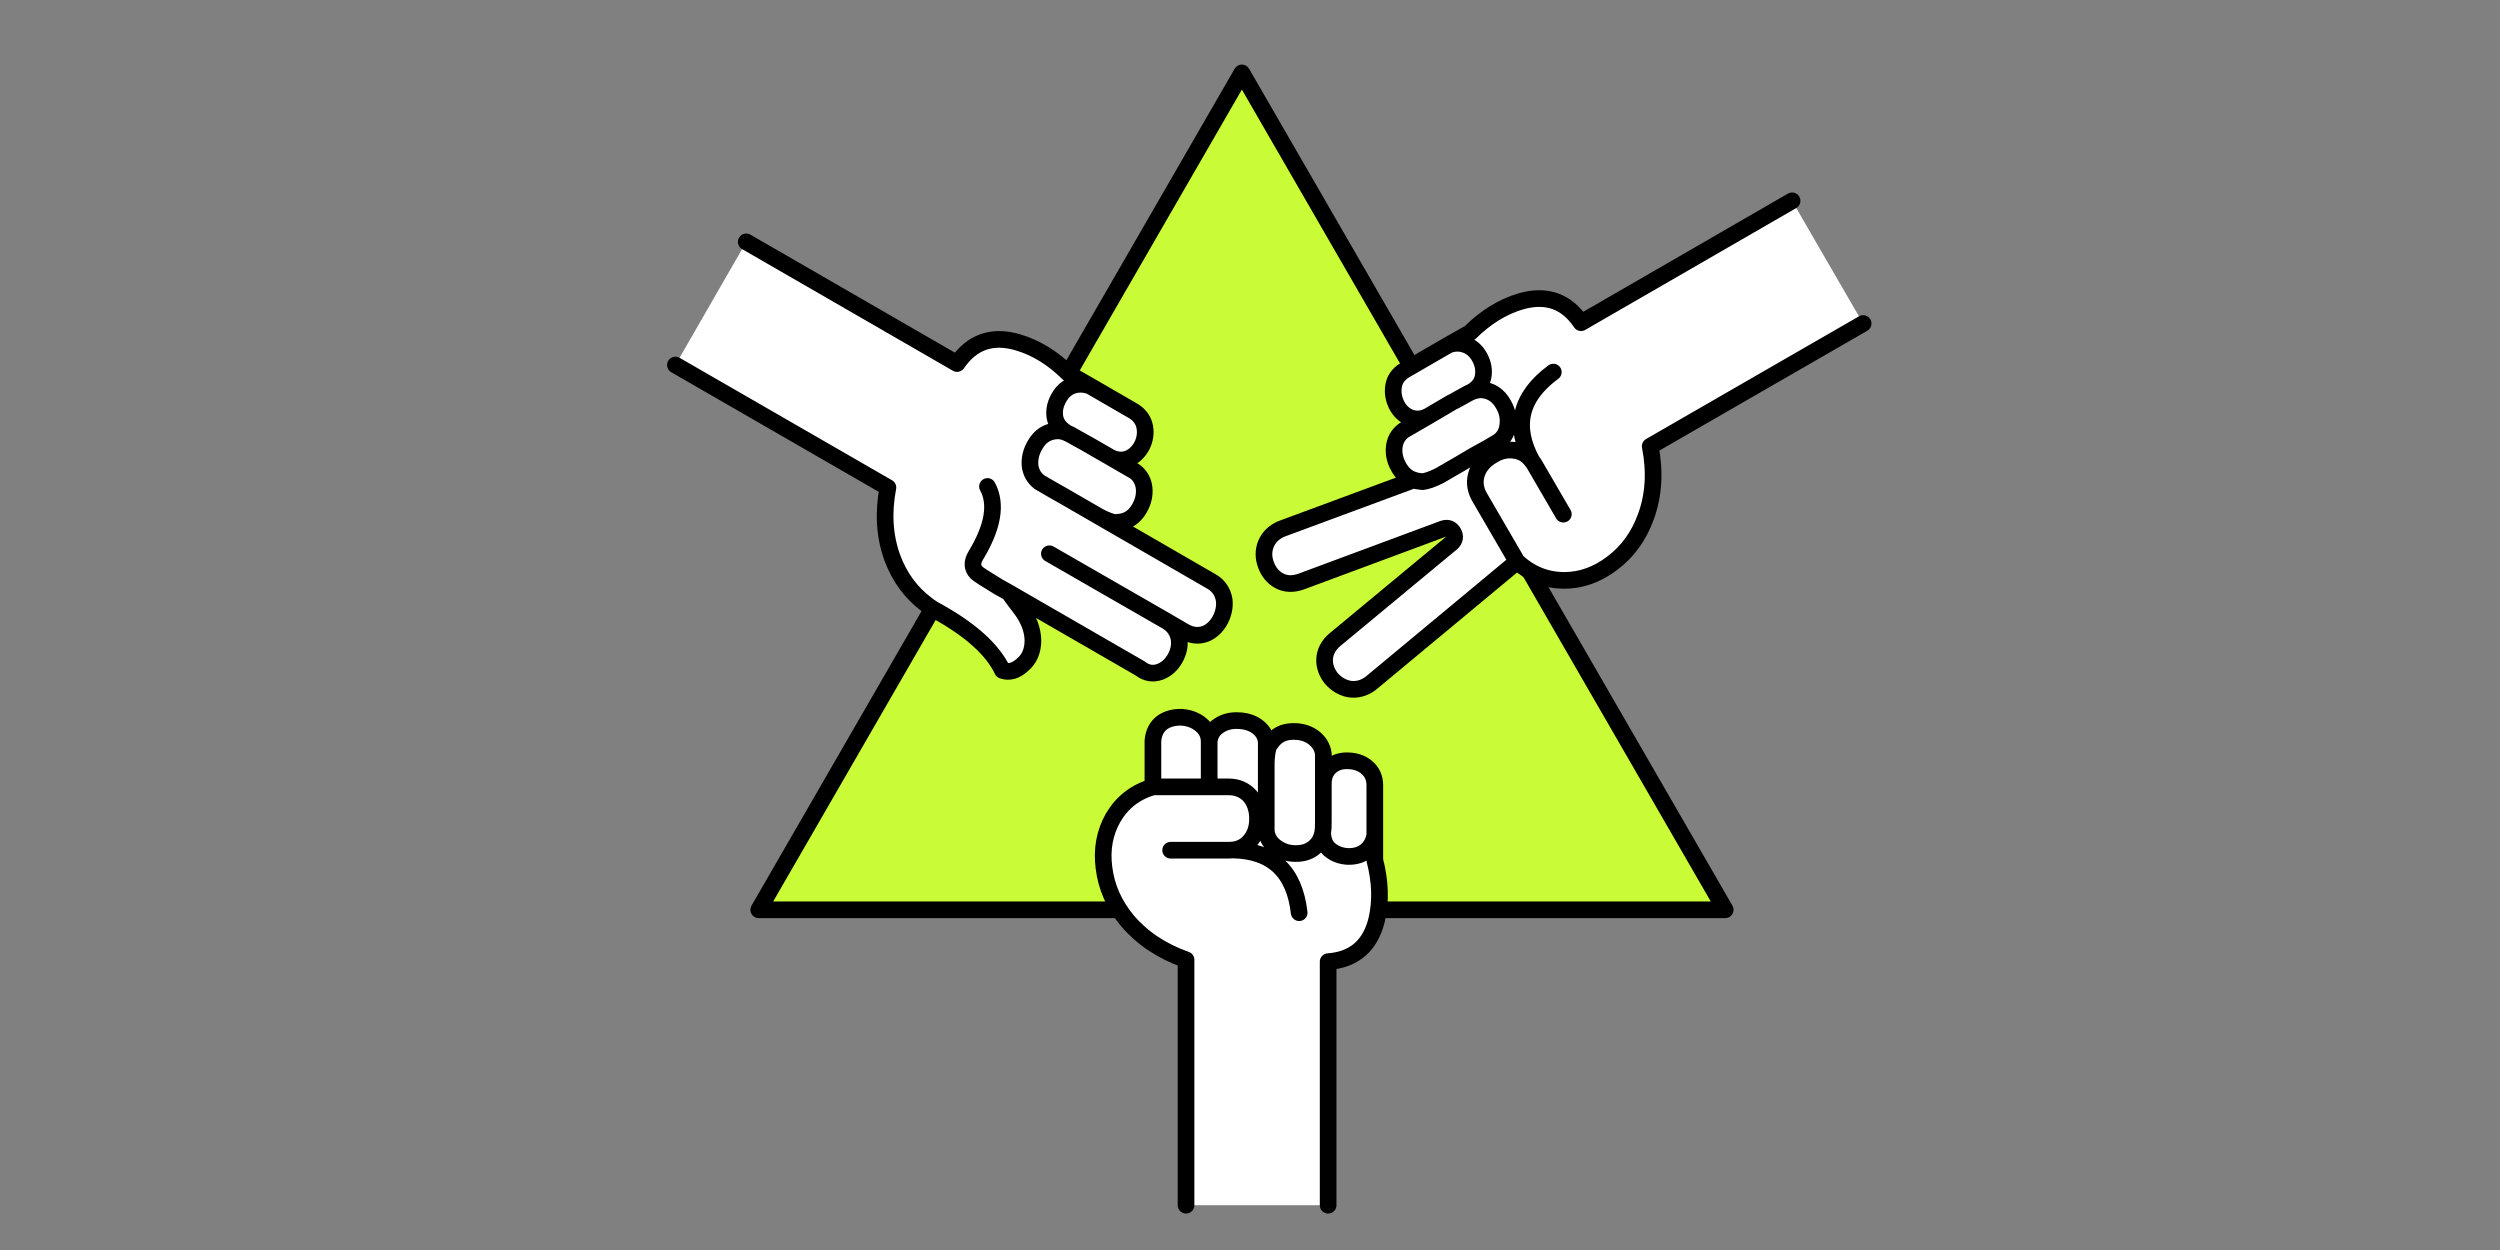 <?xml version="1.0" encoding="utf-8"?>
<!-- Generator: Adobe Illustrator 16.0.0, SVG Export Plug-In . SVG Version: 6.00 Build 0)  -->
<!DOCTYPE svg PUBLIC "-//W3C//DTD SVG 1.1//EN" "http://www.w3.org/Graphics/SVG/1.1/DTD/svg11.dtd">
<svg version="1.1" id="FlashAICB" xmlns="http://www.w3.org/2000/svg" xmlns:xlink="http://www.w3.org/1999/xlink" x="0px" y="0px"
	 width="600px" height="300px" viewBox="0 0 600 300" enable-background="new 0 0 600 300" xml:space="preserve">
<rect x="0" y="0" width="600" height="300" fill="#808080" stroke="none"/>
<g>
	<g>
		<polygon fill-rule="evenodd" clip-rule="evenodd" fill="#C9FB37" points="298.05,17.5 414.05,218.35 182.1,218.35 		"/>
		
			<polygon fill-rule="evenodd" clip-rule="evenodd" fill="none" stroke="#000000" stroke-width="4" stroke-linecap="round" stroke-linejoin="round" stroke-miterlimit="3" points="
			298.05,17.5 414.05,218.35 182.1,218.35 		"/>
	</g>
</g>
<g>
	<g>
		<path fill-rule="evenodd" clip-rule="evenodd" fill="#FFFFFF" d="M447.15,77.65L396.05,107.1c1.2,6.133,0.851,11.783-1.05,16.95
			c-1.7,4.667-4.4,8.383-8.1,11.15c-3.601,2.733-7.45,4.1-11.551,4.1c-4.267-0.033-8.017-1.533-11.25-4.5L328.9,164.05
			c-1.601,1.167-3.317,1.601-5.15,1.3c-1.634-0.333-3.05-1.183-4.25-2.55c-1.1-1.399-1.634-2.899-1.6-4.5
			c0.066-1.833,0.899-3.434,2.5-4.8l28-23.2c0.8-0.733,0.933-1.566,0.399-2.5c-0.533-0.933-1.333-1.233-2.399-0.9l-34.051,12.65
			c-2,0.733-3.8,0.667-5.399-0.2c-1.434-0.8-2.467-2.05-3.101-3.75c-0.633-1.667-0.666-3.283-0.1-4.85c0.667-1.733,1.917-3,3.75-3.8
			l31.75-11.75c-1.5-0.5-2.684-1.534-3.55-3.1c-0.867-1.5-1.233-3.05-1.101-4.65c0.167-1.767,0.934-3.15,2.301-4.15l5.949-3.45
			c-1.5,0.8-3,0.917-4.5,0.35c-1.366-0.567-2.416-1.567-3.149-3c-0.733-1.467-0.983-2.967-0.75-4.5
			c0.267-1.633,1.166-2.917,2.7-3.85L347.6,82.8l3.351-1.9l1.85-1.05c3.733-3.7,7.767-6.2,12.101-7.5c6.199-1.8,11.05-0.1,14.55,5.1
			L430.1,48.2L447.15,77.65z M347.6,82.8c1.5-0.566,2.983-0.55,4.45,0.05c1.334,0.566,2.384,1.583,3.15,3.05s1.017,2.95,0.75,4.45
			c-0.233,1.5-1.134,2.717-2.7,3.65c0.8-0.3,1.566-0.45,2.3-0.45c2.334,0.167,4.101,1.35,5.3,3.55c0.867,1.5,1.217,3.05,1.051,4.65
			c-0.101,1.733-0.817,3.117-2.15,4.15l-2.6,1.55l-3.351,1.85l-3.3,1.95l-5,2.9c-1.733,0.867-3.1,1.35-4.1,1.45
			c-0.134-0.033-0.25-0.05-0.351-0.05c-0.633-0.033-1.233-0.15-1.8-0.35c0.566,0.2,1.167,0.316,1.8,0.35
			c0.101,0,0.217,0.017,0.351,0.05c1-0.1,2.366-0.583,4.1-1.45l5-2.9l3.3-1.95l3.351-1.85l2.6-1.55
			c1.333-1.033,2.05-2.417,2.15-4.15c0.166-1.6-0.184-3.15-1.051-4.65c-1.199-2.2-2.966-3.383-5.3-3.55c-0.733,0-1.5,0.15-2.3,0.45
			c1.566-0.933,2.467-2.15,2.7-3.65c0.267-1.5,0.017-2.983-0.75-4.45s-1.816-2.483-3.15-3.05C350.583,82.25,349.1,82.233,347.6,82.8
			z M353.25,94c-0.5,0.2-1.2,0.567-2.1,1.1c-1.667,0.933-2.567,1.417-2.7,1.45l-5.601,3.3l5.601-3.3
			c0.133-0.033,1.033-0.517,2.7-1.45C352.05,94.567,352.75,94.2,353.25,94z M372.8,89.3c-7.967,5.867-9.684,12.967-5.149,21.3
			c0.199,0.233,0.399,0.517,0.6,0.85l6.95,11.95l-6.95-11.95c-0.2-0.333-0.4-0.617-0.6-0.85
			C363.116,102.267,364.833,95.167,372.8,89.3z M364.1,134.8l-9.1-15.65c-1.033-1.9-1.2-3.816-0.5-5.75c0.667-1.7,1.9-3.066,3.7-4.1
			c1.733-1.1,3.517-1.5,5.35-1.2c1.667,0.233,3.033,1.066,4.101,2.5c-1.067-1.434-2.434-2.267-4.101-2.5
			c-1.833-0.3-3.616,0.1-5.35,1.2c-1.8,1.034-3.033,2.4-3.7,4.1c-0.7,1.934-0.533,3.85,0.5,5.75L364.1,134.8z"/>
		
			<path fill-rule="evenodd" clip-rule="evenodd" fill="none" stroke="#000000" stroke-width="4" stroke-linecap="round" stroke-linejoin="round" stroke-miterlimit="3" d="
			M447.15,77.65L396.05,107.1c1.2,6.133,0.851,11.783-1.05,16.95c-1.7,4.667-4.4,8.383-8.1,11.15c-3.601,2.733-7.45,4.1-11.551,4.1
			c-4.267-0.033-8.017-1.533-11.25-4.5L328.9,164.05c-1.601,1.167-3.317,1.601-5.15,1.3c-1.634-0.333-3.05-1.183-4.25-2.55
			c-1.1-1.399-1.634-2.899-1.6-4.5c0.066-1.833,0.899-3.434,2.5-4.8l28-23.2c0.8-0.733,0.933-1.566,0.399-2.5
			c-0.533-0.933-1.333-1.233-2.399-0.9l-34.051,12.65c-2,0.733-3.8,0.667-5.399-0.2c-1.434-0.8-2.467-2.05-3.101-3.75
			c-0.633-1.667-0.666-3.283-0.1-4.85c0.667-1.733,1.917-3,3.75-3.8l31.75-11.75c-1.5-0.5-2.684-1.534-3.55-3.1
			c-0.867-1.5-1.233-3.05-1.101-4.65c0.167-1.767,0.934-3.15,2.301-4.15l5.949-3.45c-1.5,0.8-3,0.917-4.5,0.35
			c-1.366-0.567-2.416-1.567-3.149-3c-0.733-1.467-0.983-2.967-0.75-4.5c0.267-1.633,1.166-2.917,2.7-3.85L347.6,82.8l3.351-1.9
			l1.85-1.05c3.733-3.7,7.767-6.2,12.101-7.5c6.199-1.8,11.05-0.1,14.55,5.1L430.1,48.2 M347.6,82.8c1.5-0.566,2.983-0.55,4.45,0.05
			c1.334,0.566,2.384,1.583,3.15,3.05s1.017,2.95,0.75,4.45c-0.233,1.5-1.134,2.717-2.7,3.65c0.8-0.3,1.566-0.45,2.3-0.45
			c2.334,0.167,4.101,1.35,5.3,3.55c0.867,1.5,1.217,3.05,1.051,4.65c-0.101,1.733-0.817,3.117-2.15,4.15l-2.6,1.55l-3.351,1.85
			l-3.3,1.95l-5,2.9c-1.733,0.867-3.1,1.35-4.1,1.45c-0.134-0.033-0.25-0.05-0.351-0.05c-0.633-0.033-1.233-0.15-1.8-0.35
			 M353.25,94c-0.5,0.2-1.2,0.567-2.1,1.1c-1.667,0.933-2.567,1.417-2.7,1.45l-5.601,3.3 M372.8,89.3
			c-7.967,5.867-9.684,12.967-5.149,21.3c0.199,0.233,0.399,0.517,0.6,0.85l6.95,11.95 M364.1,134.8l-9.1-15.65
			c-1.033-1.9-1.2-3.816-0.5-5.75c0.667-1.7,1.9-3.066,3.7-4.1c1.733-1.1,3.517-1.5,5.35-1.2c1.667,0.233,3.033,1.066,4.101,2.5"/>
	</g>
</g>
<g>
	<g>
		<path fill-rule="evenodd" clip-rule="evenodd" fill="#FFFFFF" d="M284.65,289.25v-58.9c-5.833-2.066-10.533-5.199-14.1-9.399
			c-3.167-3.834-5.033-8.066-5.6-12.7c-0.567-4.434,0.167-8.434,2.2-12c2.167-3.7,5.35-6.167,9.55-7.4V177.8
			c0.167-1.967,0.933-3.45,2.3-4.45c1.3-0.866,2.85-1.267,4.65-1.199c1.767,0.133,3.267,0.699,4.5,1.699
			c1.367,1.101,2.05,2.483,2.05,4.15c0.167-1.667,0.95-2.95,2.35-3.85c1.3-0.867,2.8-1.267,4.5-1.2c1.767,0.033,3.267,0.467,4.5,1.3
			c1.4,0.967,2.184,2.217,2.351,3.75v0.5v4.5c0.066-1.967,0.316-3.4,0.75-4.3c0.133-0.066,0.216-0.134,0.25-0.2
			c1.267-2,3.133-2.983,5.6-2.95c1.8,0,3.333,0.45,4.6,1.351c1.467,1.066,2.301,2.416,2.5,4.05v6.899
			c0.067-1.733,0.7-3.083,1.9-4.05c1.167-0.899,2.566-1.3,4.2-1.2c1.7,0.067,3.133,0.584,4.3,1.551
			c1.267,1.066,1.917,2.466,1.95,4.199v12.101c-0.267,1.6-1.017,2.899-2.25,3.899h2.25v2.101c1.333,5.1,1.483,9.866,0.45,14.3
			c-1.534,6.233-5.417,9.583-11.65,10.05v58.45H284.65z M290.2,178v10.85h4.65c2.133,0,3.867,0.75,5.2,2.25
			c1.167,1.5,1.75,3.267,1.75,5.301c0.033,2.1-0.533,3.866-1.7,5.3c-1.066,1.333-2.466,2.1-4.2,2.3
			c9.466,0.167,14.767,5.184,15.9,15.05c-1.133-9.866-6.434-14.883-15.9-15.05c1.733-0.2,3.133-0.967,4.2-2.3
			c1.167-1.434,1.733-3.2,1.7-5.3c0-2.034-0.583-3.801-1.75-5.301c-1.333-1.5-3.066-2.25-5.2-2.25h-4.65V178z M303.9,183v9.6v3.801
			v3.1c0.233,1.667,1.066,2.983,2.5,3.95c1.333,0.934,2.85,1.399,4.55,1.399c2.5,0.034,4.399-0.916,5.7-2.85
			c0.366-0.667,0.633-1.384,0.8-2.15c0.1-0.566,0.149-1.366,0.149-2.399c0-1.967,0-3,0-3.101v-6.5v6.5c0,0.101,0,1.134,0,3.101
			c0,1.033-0.05,1.833-0.149,2.399c-0.167,0.767-0.434,1.483-0.8,2.15c-1.301,1.934-3.2,2.884-5.7,2.85
			c-1.7,0-3.217-0.466-4.55-1.399c-1.434-0.967-2.267-2.283-2.5-3.95v-3.1V192.6V183z M276.7,188.85h13.5H276.7z M327.7,204.35
			c-1.134,0.834-2.517,1.233-4.15,1.2c-1.666-0.066-3.1-0.583-4.3-1.55c-1.167-0.934-1.767-2.316-1.8-4.15
			c0.033,1.834,0.633,3.217,1.8,4.15c1.2,0.967,2.634,1.483,4.3,1.55C325.184,205.583,326.566,205.184,327.7,204.35z M295.9,204
			c-0.333,0.033-0.683,0.05-1.05,0.05h-13.9h13.9C295.217,204.05,295.567,204.033,295.9,204z"/>
		
			<path fill-rule="evenodd" clip-rule="evenodd" fill="none" stroke="#000000" stroke-width="4" stroke-linecap="round" stroke-linejoin="round" stroke-miterlimit="3" d="
			M284.65,289.25v-58.9c-5.833-2.066-10.533-5.199-14.1-9.399c-3.167-3.834-5.033-8.066-5.6-12.7c-0.567-4.434,0.167-8.434,2.2-12
			c2.167-3.7,5.35-6.167,9.55-7.4V177.8c0.167-1.967,0.933-3.45,2.3-4.45c1.3-0.866,2.85-1.267,4.65-1.199
			c1.767,0.133,3.267,0.699,4.5,1.699c1.367,1.101,2.05,2.483,2.05,4.15c0.167-1.667,0.95-2.95,2.35-3.85
			c1.3-0.867,2.8-1.267,4.5-1.2c1.767,0.033,3.267,0.467,4.5,1.3c1.4,0.967,2.184,2.217,2.351,3.75v0.5v4.5
			c0.066-1.967,0.316-3.4,0.75-4.3c0.133-0.066,0.216-0.134,0.25-0.2c1.267-2,3.133-2.983,5.6-2.95c1.8,0,3.333,0.45,4.6,1.351
			c1.467,1.066,2.301,2.416,2.5,4.05v6.899c0.067-1.733,0.7-3.083,1.9-4.05c1.167-0.899,2.566-1.3,4.2-1.2
			c1.7,0.067,3.133,0.584,4.3,1.551c1.267,1.066,1.917,2.466,1.95,4.199v12.101v3.899v2.101c1.333,5.1,1.483,9.866,0.45,14.3
			c-1.534,6.233-5.417,9.583-11.65,10.05v58.45 M329.95,200.45c-0.267,1.6-1.017,2.899-2.25,3.899
			c-1.134,0.834-2.517,1.233-4.15,1.2c-1.666-0.066-3.1-0.583-4.3-1.55c-1.167-0.934-1.767-2.316-1.8-4.15 M290.2,178v10.85h4.65
			c2.133,0,3.867,0.75,5.2,2.25c1.167,1.5,1.75,3.267,1.75,5.301c0.033,2.1-0.533,3.866-1.7,5.3c-1.066,1.333-2.466,2.1-4.2,2.3
			c9.466,0.167,14.767,5.184,15.9,15.05 M303.9,183v9.6v3.801v3.1c0.233,1.667,1.066,2.983,2.5,3.95
			c1.333,0.934,2.85,1.399,4.55,1.399c2.5,0.034,4.399-0.916,5.7-2.85c0.366-0.667,0.633-1.384,0.8-2.15
			c0.1-0.566,0.149-1.366,0.149-2.399c0-1.967,0-3,0-3.101v-6.5 M276.7,188.85h13.5 M295.9,204c-0.333,0.033-0.683,0.05-1.05,0.05
			h-13.9"/>
	</g>
</g>
<g>
	<g>
		<path fill-rule="evenodd" clip-rule="evenodd" fill="#FFFFFF" d="M242.15,142.25l-2.5-1.4c-3.133-1.9-4.867-3.017-5.2-3.35
			c-1.167-1.133-1.25-2.533-0.25-4.2c4.133-6.833,5.066-12.35,2.8-16.55c2.267,4.2,1.333,9.717-2.8,16.55
			c-1,1.667-0.917,3.067,0.25,4.2c0.333,0.333,2.066,1.45,5.2,3.35L242.15,142.25c0.2,0.333,1.2,1.683,3,4.05
			c1.767,2.4,2.684,4.851,2.75,7.351c0,2.533-0.833,4.5-2.5,5.899c-1.6,1.467-3.2,1.917-4.8,1.351c-2.367-4.967-7.6-9.7-15.7-14.2
			c-0.9-0.467-1.75-1.017-2.55-1.65c-3.733-2.8-6.467-6.533-8.2-11.2c-1.867-5.167-2.217-10.783-1.05-16.85l-51-29.4l17-29.55
			l50.6,29.2c3.566-5.2,8.417-6.9,14.55-5.1c4.367,1.267,8.433,3.767,12.2,7.5l1.8,1.05l3.4,1.95c-1.566-0.566-3.083-0.566-4.55,0
			c-1.3,0.567-2.333,1.583-3.1,3.05c-0.8,1.5-1.067,3-0.8,4.5c0.267,1.433,1.183,2.65,2.75,3.65c0.5,0.2,1.2,0.566,2.1,1.1
			c1.667,0.9,2.567,1.4,2.7,1.5l5.65,3.25l-5.65-3.25c-0.133-0.1-1.033-0.6-2.7-1.5c-0.9-0.534-1.6-0.9-2.1-1.1
			c-1.567-1-2.483-2.217-2.75-3.65c-0.267-1.5,0-3,0.8-4.5c0.767-1.467,1.8-2.483,3.1-3.05c1.467-0.566,2.983-0.566,4.55,0
			l10.45,6.05c1.467,0.933,2.35,2.2,2.65,3.8c0.267,1.533,0.033,3.033-0.7,4.5c-0.8,1.467-1.867,2.483-3.2,3.05
			c-1.467,0.567-2.95,0.45-4.45-0.35l5.95,3.45c1.333,1,2.083,2.367,2.25,4.1c0.133,1.6-0.233,3.167-1.1,4.7
			c-1.233,2.2-3.017,3.333-5.35,3.4c-0.1,0.033-0.217,0.066-0.35,0.1c-1-0.1-2.35-0.6-4.05-1.5l-8.3-4.8l-3.35-1.9l-2.65-1.55
			c-1.333-1.034-2.083-2.4-2.25-4.1c-0.1-1.633,0.283-3.2,1.15-4.7c1.2-2.2,2.967-3.367,5.3-3.5c0.767-0.033,1.533,0.117,2.3,0.45
			c-0.767-0.333-1.534-0.483-2.3-0.45c-2.333,0.133-4.1,1.3-5.3,3.5c-0.867,1.5-1.25,3.067-1.15,4.7c0.167,1.7,0.917,3.066,2.25,4.1
			l2.65,1.55l3.35,1.9l8.3,4.8l3.9,2.25L291,139.7c1.533,0.966,2.467,2.383,2.8,4.25c0.2,1.6-0.117,3.216-0.95,4.85
			c-0.9,1.601-2.067,2.7-3.5,3.3c-1.7,0.634-3.417,0.45-5.15-0.55l-4.1-2.4l-28.25-16.25l28.25,16.25
			c1.566,0.966,2.517,2.317,2.85,4.05c0.267,1.6-0.034,3.184-0.9,4.75s-2.05,2.649-3.55,3.25c-1.733,0.666-3.367,0.399-4.9-0.8
			L242.15,142.25z"/>
		
			<path fill-rule="evenodd" clip-rule="evenodd" fill="none" stroke="#000000" stroke-width="4" stroke-linecap="round" stroke-linejoin="round" stroke-miterlimit="3" d="
			M266.4,109.7c1.5,0.8,2.983,0.917,4.45,0.35c1.333-0.566,2.4-1.583,3.2-3.05c0.733-1.467,0.967-2.967,0.7-4.5
			c-0.3-1.6-1.183-2.867-2.65-3.8l-10.45-6.05c-1.566-0.566-3.083-0.566-4.55,0c-1.3,0.567-2.333,1.583-3.1,3.05
			c-0.8,1.5-1.067,3-0.8,4.5c0.267,1.433,1.183,2.65,2.75,3.65c0.5,0.2,1.2,0.566,2.1,1.1c1.667,0.9,2.567,1.4,2.7,1.5L266.4,109.7z
			 M261.65,92.65l-3.4-1.95l-1.8-1.05c-3.767-3.733-7.833-6.233-12.2-7.5c-6.133-1.8-10.983-0.1-14.55,5.1l-50.6-29.2 M162.1,87.6
			l51,29.4c-1.167,6.067-0.817,11.683,1.05,16.85c1.733,4.667,4.467,8.4,8.2,11.2c0.8,0.633,1.65,1.184,2.55,1.65
			c8.1,4.5,13.333,9.233,15.7,14.2c1.6,0.566,3.2,0.116,4.8-1.351c1.667-1.399,2.5-3.366,2.5-5.899
			c-0.066-2.5-0.983-4.95-2.75-7.351c-1.8-2.367-2.8-3.716-3-4.05l-2.5-1.4c-3.133-1.9-4.867-3.017-5.2-3.35
			c-1.167-1.133-1.25-2.533-0.25-4.2c4.133-6.833,5.066-12.35,2.8-16.55 M280.1,149.15l4.1,2.4c1.733,1,3.45,1.184,5.15,0.55
			c1.433-0.6,2.6-1.699,3.5-3.3c0.833-1.633,1.15-3.25,0.95-4.85c-0.333-1.867-1.267-3.284-2.8-4.25l-23.35-13.5l-3.9-2.25l-8.3-4.8
			l-3.35-1.9l-2.65-1.55c-1.333-1.034-2.083-2.4-2.25-4.1c-0.1-1.633,0.283-3.2,1.15-4.7c1.2-2.2,2.967-3.367,5.3-3.5
			c0.767-0.033,1.533,0.117,2.3,0.45 M263.75,123.95c1.7,0.9,3.05,1.4,4.05,1.5c0.133-0.034,0.25-0.067,0.35-0.1
			c2.333-0.067,4.117-1.2,5.35-3.4c0.867-1.534,1.233-3.1,1.1-4.7c-0.167-1.733-0.917-3.1-2.25-4.1l-5.95-3.45 M242.15,142.25
			l31.45,18.15c1.533,1.199,3.167,1.466,4.9,0.8c1.5-0.601,2.683-1.684,3.55-3.25s1.167-3.15,0.9-4.75
			c-0.333-1.733-1.284-3.084-2.85-4.05l-28.25-16.25"/>
	</g>
</g>
</svg>
